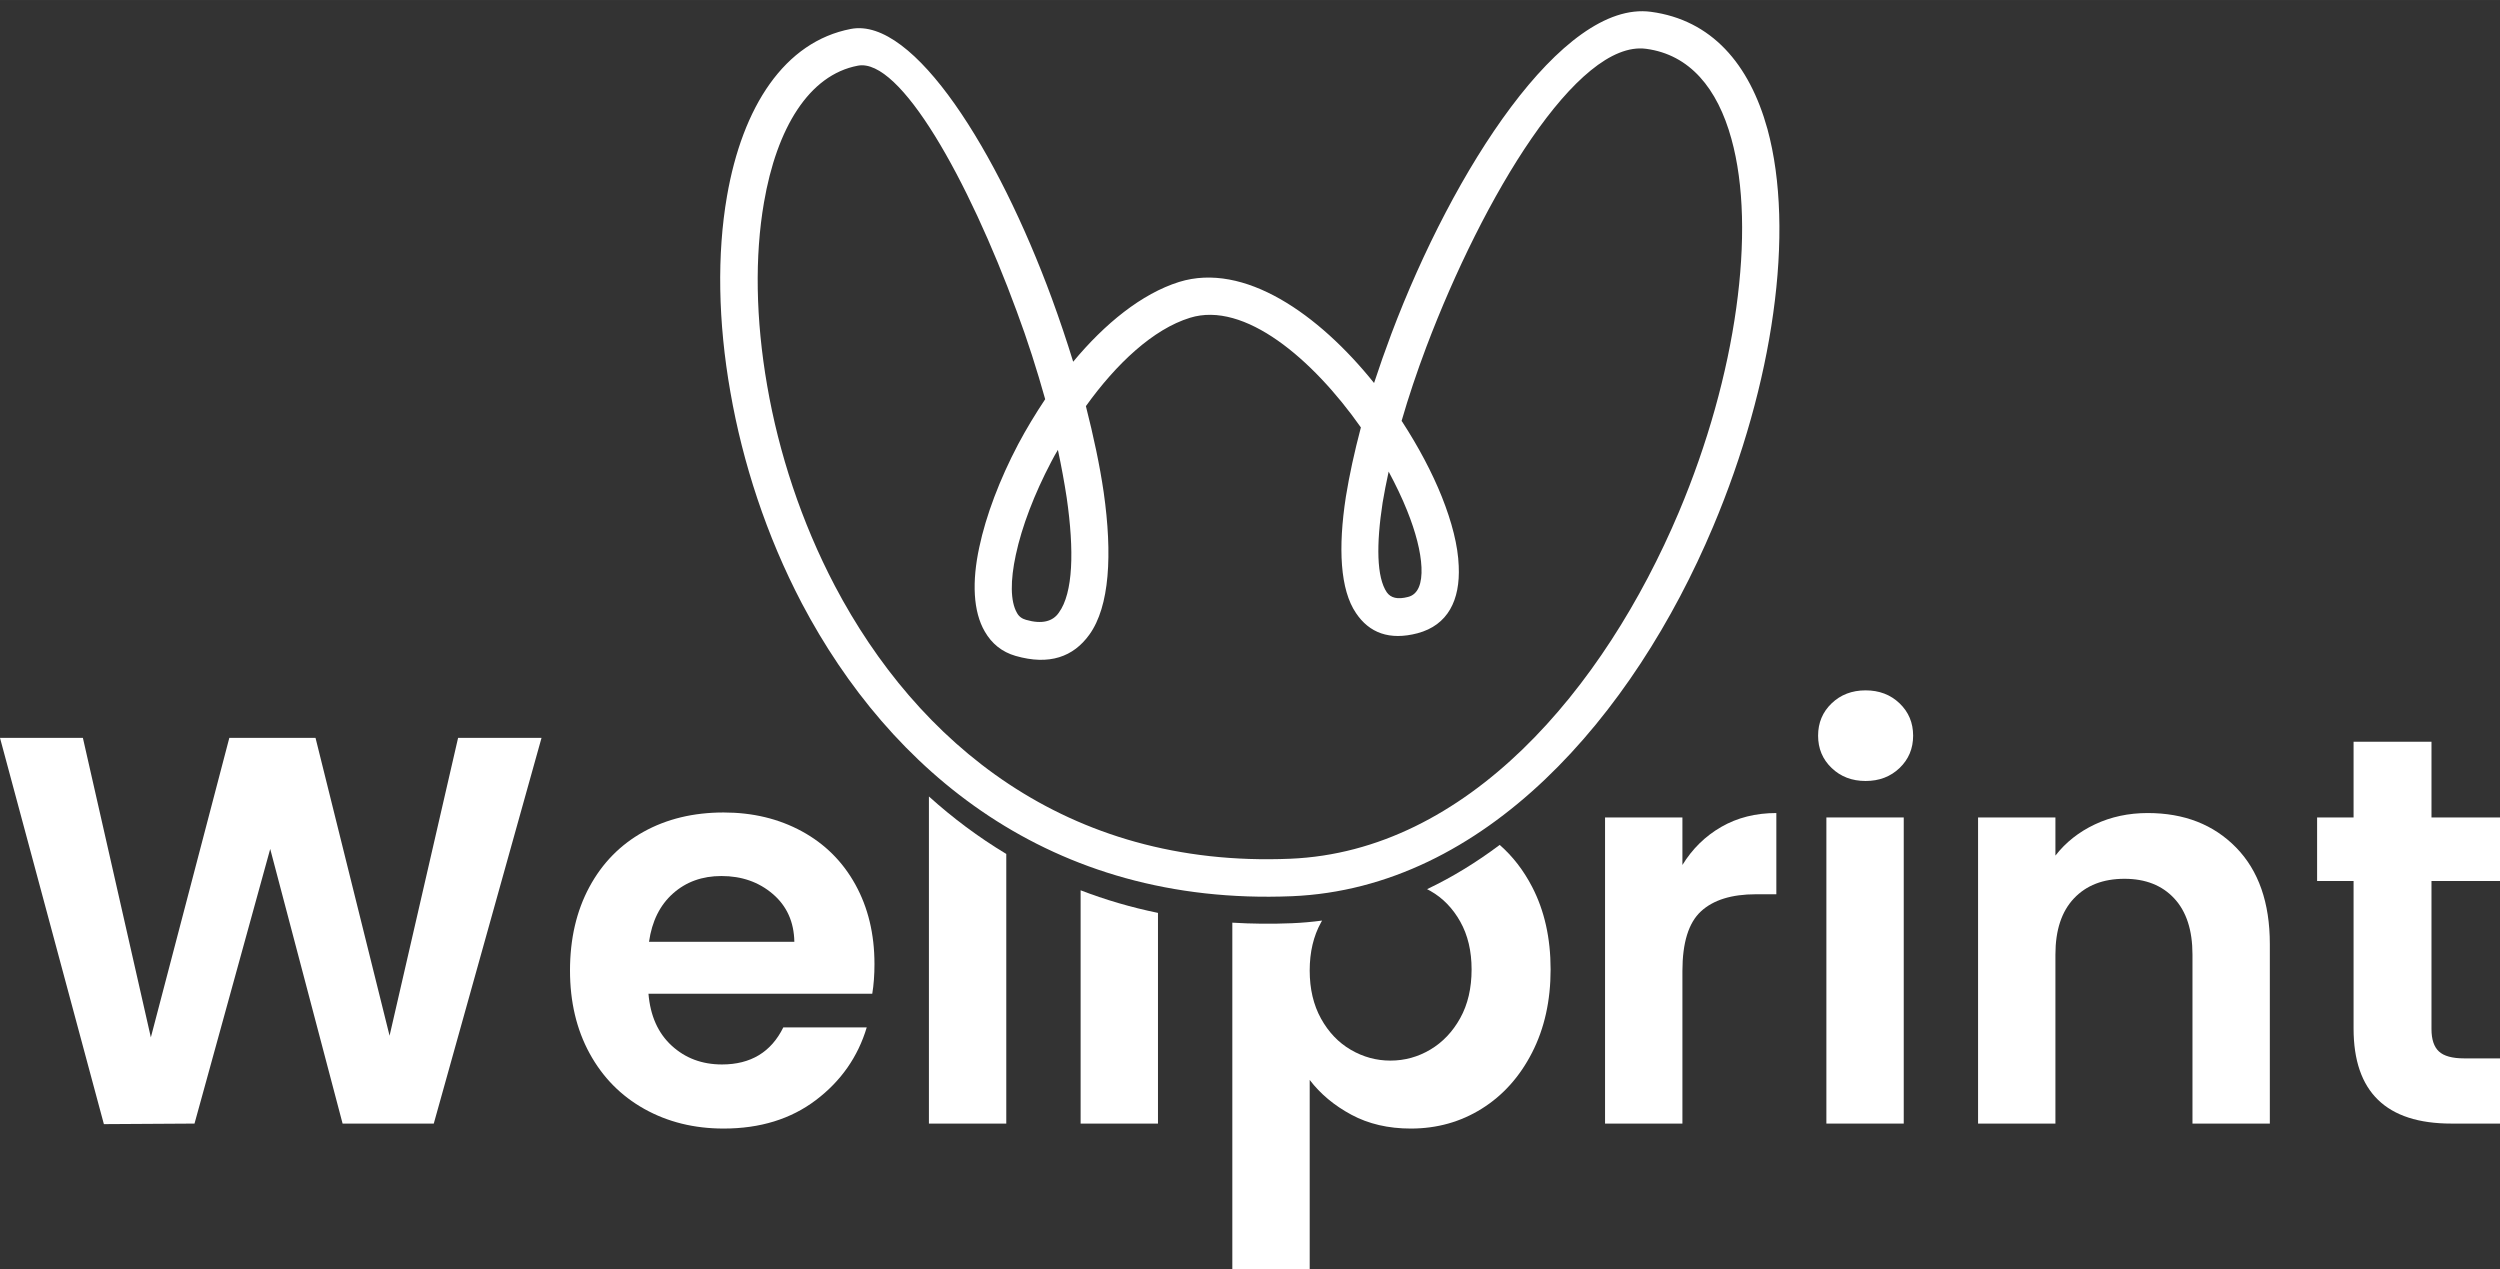 <svg xmlns="http://www.w3.org/2000/svg" xmlns:xlink="http://www.w3.org/1999/xlink" xmlns:xodm="http://www.corel.com/coreldraw/odm/2003" xml:space="preserve" width="32.683mm" height="16.596mm" style="shape-rendering:geometricPrecision; text-rendering:geometricPrecision; image-rendering:optimizeQuality; fill-rule:evenodd; clip-rule:evenodd" viewBox="0 0 3976.89 2019.38"><rect x="0" y="0" width="3976.89" height="2019.38" fill="#333333" stroke="none"/> <defs> <style type="text/css"> <![CDATA[ .fil0 {fill:white;fill-rule:nonzero} ]]> </style> </defs> <g id="Layer_x0020_1">  <g id="_1827574090464"> <g> <polygon class="fil0" points="861.44,1173.78 690.02,1787.33 544.99,1787.33 429.84,1350.46 309.41,1787.33 165.25,1788.2 -0,1173.78 131.85,1173.78 239.97,1650.2 364.79,1173.78 501.92,1173.78 619.71,1647.56 728.71,1173.78 "></polygon> <path class="fil0" d="M1391.07 1533.29c0,17.58 -1.18,33.4 -3.52,47.47l-356 0c2.92,35.15 15.23,62.7 36.92,82.62 21.68,19.93 48.34,29.9 79.99,29.9 45.7,0 78.23,-19.64 97.56,-58.91l132.73 0c-14.07,46.88 -41.02,85.42 -80.87,115.6 -39.85,30.18 -88.78,45.27 -146.8,45.27 -46.88,0 -88.92,-10.4 -126.13,-31.2 -37.21,-20.81 -66.22,-50.25 -87.03,-88.34 -20.81,-38.1 -31.2,-82.05 -31.2,-131.85 0,-50.4 10.25,-94.64 30.76,-132.73 20.5,-38.1 49.22,-67.4 86.14,-87.9 36.93,-20.52 79.41,-30.77 127.46,-30.77 46.3,0 87.76,9.97 124.38,29.88 36.63,19.93 65.05,48.21 85.26,84.82 20.22,36.64 30.33,78.68 30.33,126.15zm-127.46 -35.17c-0.58,-31.64 -12.01,-56.98 -34.28,-76.03 -22.27,-19.06 -49.52,-28.57 -81.76,-28.57 -30.47,0 -56.11,9.22 -76.91,27.68 -20.8,18.46 -33.55,44.1 -38.23,76.91l231.18 0z"></path> <path class="fil0" d="M1600.74 1358.4l0 428.92 -123.06 0 0 -520.35c37.66,33.97 78.64,64.73 123.06,91.43z"></path> <path class="fil0" d="M1842.06 1452.19l0 335.13 -123.06 0 0 -371.1c38.91,14.99 79.93,27.1 123.06,35.97z"></path> <path class="fil0" d="M2385.63 1344.01c20.62,17.98 37.82,40.22 51.56,66.66 19.63,37.81 29.45,81.61 29.45,131.41 0,49.82 -9.82,93.91 -29.45,132.29 -19.63,38.39 -46.29,68.13 -79.99,89.23 -33.69,21.09 -71.34,31.64 -112.94,31.64 -35.75,0 -67.25,-7.33 -94.5,-21.98 -27.26,-14.65 -49.38,-33.11 -66.36,-55.38l0 301.5 -123.07 0 0 -551.67c30.71,1.87 62.32,2.23 94.9,0.89 16.17,-0.67 32.11,-2.12 47.87,-4.2 -0.56,0.97 -1.13,1.97 -1.68,2.97 -12.02,21.68 -18.02,47.18 -18.02,76.48 0,29.3 6,54.79 18.02,76.48 12.01,21.68 27.83,38.23 47.47,49.66 19.63,11.43 40.58,17.14 62.85,17.14 22.85,0 44.1,-5.86 63.72,-17.58 19.63,-11.72 35.46,-28.42 47.47,-50.11 12.01,-21.68 18.02,-47.47 18.02,-77.35 0,-29.3 -6.01,-54.65 -18.02,-76.03 -12.01,-21.39 -27.84,-37.66 -47.47,-48.79 -1.76,-1 -3.54,-1.95 -5.33,-2.86 40.35,-19.18 78.9,-42.9 115.51,-70.39z"></path> <path class="fil0" d="M2676.31 1375.95c15.82,-25.78 36.48,-46.01 61.97,-60.65 25.49,-14.66 54.65,-21.98 87.45,-21.98l0 129.21 -32.51 0c-38.68,0 -67.84,9.08 -87.46,27.24 -19.64,18.17 -29.45,49.82 -29.45,94.94l0 242.61 -123.07 0 0 -486.98 123.07 0 0 75.6z"></path> <path class="fil0" d="M2967.74 1242.34c-21.68,0 -39.7,-6.89 -54.06,-20.66 -14.36,-13.77 -21.54,-30.91 -21.54,-51.42 0,-20.52 7.18,-37.65 21.54,-51.42 14.36,-13.77 32.38,-20.66 54.06,-20.66 21.68,0 39.69,6.89 54.05,20.66 14.36,13.77 21.54,30.91 21.54,51.42 0,20.52 -7.18,37.65 -21.54,51.42 -14.36,13.77 -32.37,20.66 -54.05,20.66z"></path> <polygon class="fil0" points="3028.38,1300.35 3028.38,1787.33 2905.33,1787.33 2905.33,1300.35 "></polygon> <path class="fil0" d="M3416.49 1293.33c58.02,0 104.9,18.3 140.65,54.93 35.75,36.63 53.61,87.76 53.61,153.39l0 285.68 -123.06 0 0 -268.97c0,-38.68 -9.67,-68.42 -29.01,-89.22 -19.34,-20.81 -45.72,-31.21 -79.12,-31.21 -33.99,0 -60.79,10.4 -80.43,31.21 -19.63,20.8 -29.45,50.53 -29.45,89.22l0 268.97 -123.06 0 0 -486.98 123.06 0 0 60.66c16.41,-21.1 37.37,-37.65 62.85,-49.67 25.49,-12.01 53.48,-18.01 83.95,-18.01z"></path> <path class="fil0" d="M3867.9 1401.44l0 235.57c0,16.41 3.95,28.28 11.86,35.6 7.91,7.33 21.25,10.99 40,10.99l57.13 0 0 103.72 -77.35 0c-103.72,0 -155.58,-50.4 -155.58,-151.19l0 -234.7 -58.02 0 0 -101.09 58.02 0 0 -120.41 123.94 0 0 120.41 108.99 0 0 101.09 -108.99 0z"></path> </g> <path class="fil0" d="M2238.42 812.33c13.62,33.85 21.71,65.12 22.82,90.14 1.11,25.38 -5.15,43.05 -21.34,47.09 -16.93,4.42 -27.58,1.47 -33.84,-7.36 -16.2,-23.91 -16.93,-75.78 -6.63,-142.74 2.58,-15.82 5.89,-32 9.58,-49.29 11.4,21.33 21.33,41.93 29.42,62.17l0 0zm-554.06 162.25c-9.56,13.98 -26.85,18.76 -52.24,11.4 -6.63,-1.84 -11.41,-5.51 -14.36,-11.04 -10.66,-18.39 -10.66,-51.51 -1.84,-92.34 9.56,-44.88 29.43,-96.76 56.29,-147.89 3.31,-6.63 7,-12.89 10.67,-19.14 5.52,26.12 10.31,51.88 13.98,76.16 12.14,84.25 10.31,151.58 -12.51,182.85l0 0zm-21.71 -339.57c-15.45,23.18 -30.16,47.46 -43.04,71.74 -29.43,55.92 -51.14,113.31 -61.81,163.72 -11.78,54.44 -9.93,102.27 8.83,134.27 11.04,19.14 27.22,32.38 48.93,38.63 53.71,15.45 91.98,1.47 117.36,-33.85 32.38,-44.88 36.8,-127.65 22.82,-226.25 -6.25,-43.05 -16.2,-89.4 -28.34,-137.23 48.57,-67.69 107.07,-122.51 165.56,-140.54 86.47,-26.85 194.99,65.12 271.88,174.39 -10.29,39 -18.39,76.15 -23.91,110.36 -12.51,81.31 -9.2,147.9 16.18,185.06 20.98,31.27 52.98,43.78 97.87,32 48.2,-12.87 68.06,-52.61 65.49,-107.05 -1.11,-32.38 -11.04,-70.27 -26.85,-110.01 -15.45,-38.62 -37.16,-79.47 -62.92,-119.2l-1.1 -1.47c11.04,-38.26 24.28,-77.63 39.36,-117.73 90.51,-239.14 240.25,-488.58 349.5,-474.24 69.54,9.2 113.69,62.92 135.76,143.12 20.24,72.85 22.07,166.67 7.73,269.3 -14.35,103.76 -45.62,216.34 -91.24,324.5 -119.58,282.92 -337.37,539.71 -618.08,551.49 -357.61,15.08 -594.18,-186.54 -724.41,-433.77 -53.71,-102.27 -89.4,-212.28 -107.8,-318.61 -18.4,-105.58 -19.87,-206.39 -5.15,-291.38 20.24,-118.1 71.38,-203.08 149.36,-217.8 67.34,-12.89 175.5,180.63 252.75,390.7 17.29,46.36 32.38,93.83 45.25,139.81l0 0zm-506.24 -322.65c-15.82,91.24 -14.35,199.4 5.52,311.61 19.49,111.84 57.02,227.74 113.67,335.9 139.81,265.25 394.04,481.59 779.59,465.77 307.21,-12.89 543.04,-286.61 669.96,-587.91 47.82,-113.32 80.56,-230.68 95.65,-339.59 15.45,-110 12.87,-211.91 -9.2,-292.85 -28.69,-103.74 -89.03,-173.65 -185.43,-186.52 -140.91,-18.76 -314.56,251.65 -412.79,512.12 -9.93,26.49 -19.13,52.61 -27.58,78.36 -88.3,-110 -206.77,-192.78 -310.15,-160.76 -59.6,18.76 -118.09,66.22 -168.49,126.92 -10.31,-33.49 -21.71,-67.33 -33.85,-100.43 -86.09,-234.36 -219.65,-448.11 -319.72,-428.98 -105.58,20.24 -172.54,123.62 -197.2,266.37l0 0z"></path> </g> </g> </svg>